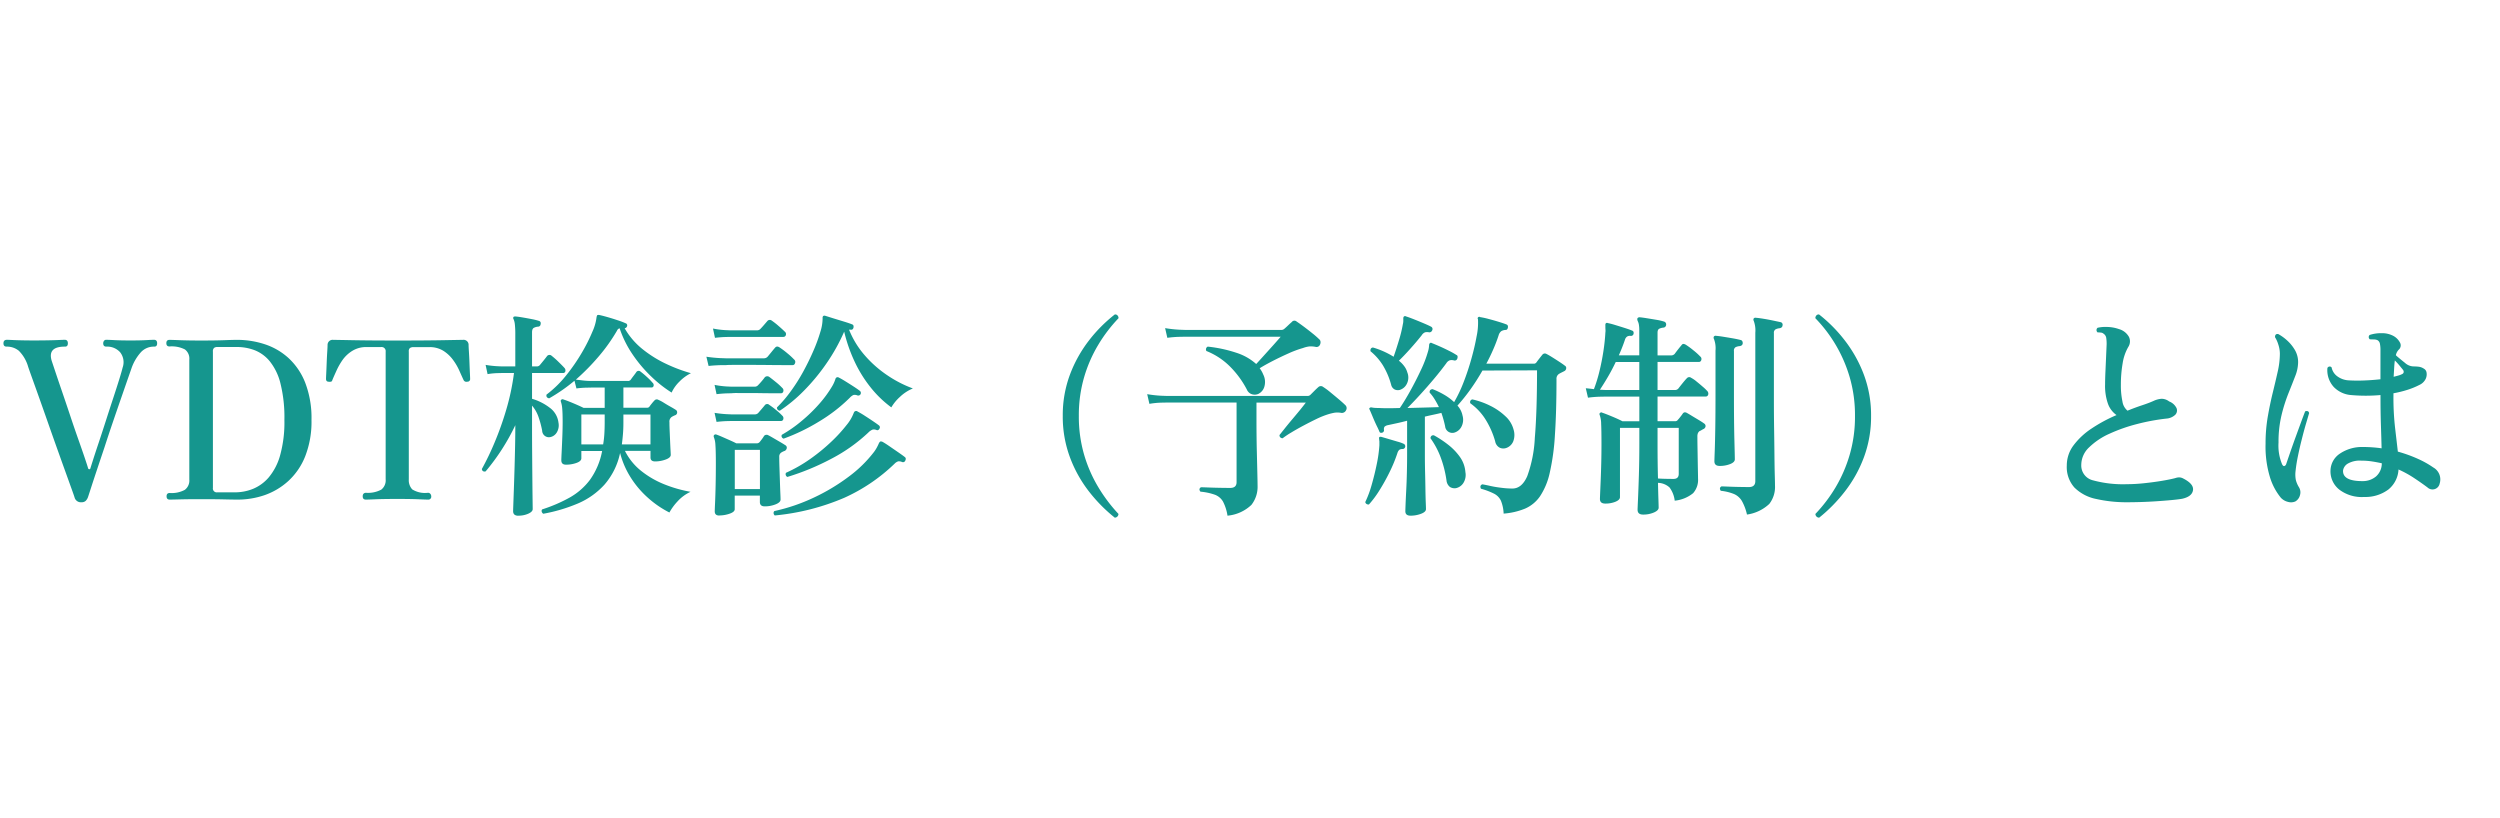 <svg xmlns="http://www.w3.org/2000/svg" width="159" height="52" viewBox="0 0 159 52">
  <g id="グループ_23875" data-name="グループ 23875" transform="translate(15720 19631)">
    <path id="パス_2622" data-name="パス 2622" d="M0,0H159V52H0Z" transform="translate(-15720 -19631)" fill="none"/>
    <path id="パス_2623" data-name="パス 2623" d="M5.18,16.168a.411.411,0,0,1-.434-.294q-.028-.1-.189-.546L4.151,14.2q-.245-.679-.532-1.484t-.574-1.624q-.287-.819-.546-1.547T2.051,8.293q-.189-.525-.259-.735A2.345,2.345,0,0,0,1.2,6.536,1.191,1.191,0,0,0,.42,6.27q-.2,0-.2-.21t.2-.224q.1,0,.378.014t.644.021q.364.007.714.007.406,0,.833-.007t.742-.021q.315-.014.385-.014.2,0,.2.224t-.2.21q-1.106,0-.826.91l.231.693q.175.525.427,1.26t.518,1.533q.266.8.518,1.512t.42,1.211q.168.5.2.623a.085.085,0,0,0,.077.056.059.059,0,0,0,.063-.042q.042-.14.189-.6t.364-1.106q.217-.651.448-1.372t.455-1.4q.224-.679.385-1.2T7.8,7.6a1.019,1.019,0,0,0-.161-.973,1.106,1.106,0,0,0-.875-.357q-.2,0-.2-.21a.263.263,0,0,1,.049-.154.168.168,0,0,1,.147-.07q.14,0,.518.021t1.036.021q.616,0,.98-.021t.5-.021q.2,0,.2.224t-.2.21a1.112,1.112,0,0,0-.833.357,2.99,2.99,0,0,0-.6,1.029q-.07.2-.245.7l-.42,1.211q-.245.707-.518,1.505T6.65,12.661q-.266.791-.49,1.463t-.371,1.127q-.147.455-.189.581a.659.659,0,0,1-.147.245A.371.371,0,0,1,5.18,16.168ZM10.794,16q-.2,0-.2-.21t.2-.21a1.763,1.763,0,0,0,.959-.2.739.739,0,0,0,.287-.658V7.1a.728.728,0,0,0-.28-.651,1.847,1.847,0,0,0-.98-.189q-.2,0-.2-.21t.2-.21q.112,0,.658.021t1.344.021q.938,0,1.477-.021t.833-.021a5.6,5.6,0,0,1,1.729.273,4.172,4.172,0,0,1,1.519.875,4.223,4.223,0,0,1,1.071,1.575,6.261,6.261,0,0,1,.4,2.373,6.038,6.038,0,0,1-.4,2.31,4.258,4.258,0,0,1-1.078,1.575,4.375,4.375,0,0,1-1.519.9A5.291,5.291,0,0,1,15.092,16q-.294,0-.847-.014t-1.477-.014q-.8,0-1.316.014T10.794,16Zm3.024-.462h1.134a3.061,3.061,0,0,0,1.127-.217,2.647,2.647,0,0,0,1.008-.728,3.724,3.724,0,0,0,.728-1.407,7.865,7.865,0,0,0,.273-2.254,8.909,8.909,0,0,0-.252-2.324,3.635,3.635,0,0,0-.686-1.414,2.353,2.353,0,0,0-.966-.7,3.174,3.174,0,0,0-1.106-.2h-1.26a.337.337,0,0,0-.2.056.284.284,0,0,0-.077.238v8.666A.247.247,0,0,0,13.818,15.538Zm9.45.462q-.2,0-.2-.21t.2-.224a1.792,1.792,0,0,0,.98-.2.746.746,0,0,0,.28-.658V6.592a.26.26,0,0,0-.294-.294h-.91a1.676,1.676,0,0,0-.9.231A2.133,2.133,0,0,0,21.8,7.1,4.251,4.251,0,0,0,21.4,7.8q-.161.35-.259.588-.028.1-.091.112a.54.54,0,0,1-.175,0q-.14-.014-.14-.182,0-.056.014-.343t.028-.665q.014-.378.035-.7t.021-.448a.321.321,0,0,1,.364-.322q.112,0,1.225.021t2.891.021q1.778,0,2.9-.021t1.225-.021a.318.318,0,0,1,.364.336q0,.1.021.42t.035.7q.014.378.028.672t.014.35a.163.163,0,0,1-.168.182.319.319,0,0,1-.133,0,.206.206,0,0,1-.119-.112q-.112-.238-.266-.588a3.67,3.67,0,0,0-.406-.693,2.259,2.259,0,0,0-.616-.574,1.64,1.64,0,0,0-.9-.231h-.994a.4.4,0,0,0-.224.056A.27.27,0,0,0,26,6.592v8.12a.863.863,0,0,0,.217.637,1.529,1.529,0,0,0,1,.217.186.186,0,0,1,.154.07.241.241,0,0,1,.056.154.186.186,0,0,1-.21.21q-.14,0-.609-.021t-1.337-.021q-.882,0-1.372.021T23.268,16Zm11.284.9a.236.236,0,0,1-.1-.14.138.138,0,0,1,.035-.14,9.592,9.592,0,0,0,1.729-.742,4.156,4.156,0,0,0,1.309-1.141,4.591,4.591,0,0,0,.77-1.827H36.974v.462q0,.182-.308.294a1.953,1.953,0,0,1-.672.112q-.294,0-.294-.28,0-.112.021-.532t.042-.952q.021-.532.021-.952,0-.574-.028-.861a1.66,1.66,0,0,0-.084-.427q-.028-.1.028-.126a.111.111,0,0,1,.14-.014q.224.07.623.238t.651.294h1.344V8.874H37.6l-.315.007a5.514,5.514,0,0,0-.623.049l-.126-.49a10.833,10.833,0,0,1-1.61,1.12q-.21-.042-.168-.238A6.966,6.966,0,0,0,36.008,8.1a11.683,11.683,0,0,0,1-1.449,10.846,10.846,0,0,0,.672-1.337,3.089,3.089,0,0,0,.259-.9.49.49,0,0,1,.042-.14.208.208,0,0,1,.14-.014q.2.042.518.133t.644.2a4.835,4.835,0,0,1,.5.189.14.14,0,0,1,.1.182.185.185,0,0,1-.154.14,4.665,4.665,0,0,0,1.176,1.358,7.473,7.473,0,0,0,1.547.945,10,10,0,0,0,1.491.553,2.686,2.686,0,0,0-.728.532,2.348,2.348,0,0,0-.5.7,7.869,7.869,0,0,1-1.274-1,8.631,8.631,0,0,1-1.2-1.414,6.752,6.752,0,0,1-.833-1.673.249.249,0,0,0-.168.154,11.112,11.112,0,0,1-1.183,1.659A14.039,14.039,0,0,1,36.624,8.37q.14.014.42.049a4.511,4.511,0,0,0,.56.035h2.324a.207.207,0,0,0,.2-.1q.07-.1.182-.245t.168-.231a.178.178,0,0,1,.266-.014,4.876,4.876,0,0,1,.392.329,3.722,3.722,0,0,1,.364.371.2.2,0,0,1,.07.2.131.131,0,0,1-.14.105H39.648v1.288H41.16a.176.176,0,0,0,.154-.084q.07-.1.154-.2a2.144,2.144,0,0,1,.154-.175.192.192,0,0,1,.252-.042,2.307,2.307,0,0,1,.343.182q.2.126.413.245t.336.2a.185.185,0,0,1,.1.189.183.183,0,0,1-.126.161,1.255,1.255,0,0,0-.224.112.36.36,0,0,0-.14.336q0,.21.014.532t.028.658q.014.336.028.588t.014.294q0,.182-.329.3a1.942,1.942,0,0,1-.665.119q-.294,0-.294-.252v-.42H39.746a3.784,3.784,0,0,0,1.05,1.288,5.814,5.814,0,0,0,1.491.854,8.315,8.315,0,0,0,1.631.462,2.6,2.6,0,0,0-.826.609,3.491,3.491,0,0,0-.518.707,6.3,6.3,0,0,1-1.344-.917A6.015,6.015,0,0,1,40.117,14.6a5.419,5.419,0,0,1-.679-1.568,4.455,4.455,0,0,1-.994,2.016,4.839,4.839,0,0,1-1.694,1.2A10.355,10.355,0,0,1,34.552,16.9Zm-1.582.126q-.336,0-.336-.294,0-.056.014-.448t.035-.987q.021-.595.042-1.309t.035-1.421q.014-.707.014-1.3a13.549,13.549,0,0,1-1.89,2.94q-.21.042-.238-.154a17.261,17.261,0,0,0,.805-1.673,19.768,19.768,0,0,0,.749-2.107,14.9,14.9,0,0,0,.49-2.324h-.784l-.28.007a4.448,4.448,0,0,0-.616.063l-.126-.588a6.254,6.254,0,0,0,.721.084l.3.014h.868V5.514a5.735,5.735,0,0,0-.028-.658,1.087,1.087,0,0,0-.084-.336.127.127,0,0,1,0-.14.19.19,0,0,1,.126-.028q.168.014.455.063t.574.105a3.8,3.8,0,0,1,.455.112.152.152,0,0,1,.112.2A.161.161,0,0,1,34.23,5a.683.683,0,0,0-.28.077q-.112.063-.112.287V7.53h.308a.252.252,0,0,0,.2-.1l.224-.273q.154-.189.224-.287a.2.2,0,0,1,.294-.014,5.1,5.1,0,0,1,.427.378q.245.238.385.392a.225.225,0,0,1,.056.21.132.132,0,0,1-.14.112H33.838V9.588a3.424,3.424,0,0,1,1.113.56,1.372,1.372,0,0,1,.567.952.875.875,0,0,1-.112.637.623.623,0,0,1-.406.287.428.428,0,0,1-.518-.406,5.933,5.933,0,0,0-.231-.868,2.225,2.225,0,0,0-.413-.728v1.232q0,.9.007,1.813t.014,1.7q.007.784.014,1.281t.007.553q0,.168-.28.294A1.519,1.519,0,0,1,32.97,17.022Zm6.58-4.536h1.82v-1.9H39.648v.546q0,.364-.028.7T39.55,12.486Zm-2.576,0H38.36a6.029,6.029,0,0,0,.077-.672q.021-.35.021-.742v-.49H36.974Zm8.764,4.522q-.28,0-.28-.266,0-.1.021-.56t.035-1.127q.014-.665.014-1.351,0-.826-.028-1.183a1.491,1.491,0,0,0-.1-.5q-.028-.1.028-.14a.13.13,0,0,1,.154-.014q.126.042.35.14l.476.21q.252.112.42.2h1.288a.241.241,0,0,0,.2-.084q.07-.084.147-.189a2.144,2.144,0,0,0,.133-.2.213.213,0,0,1,.266-.042q.112.056.315.175l.42.245q.217.126.343.21a.179.179,0,0,1,.1.182.247.247,0,0,1-.126.182A.909.909,0,0,0,49.7,13a.3.3,0,0,0-.14.28q0,.28.014.7t.028.854q.014.434.028.756t.014.406q0,.182-.322.308a1.866,1.866,0,0,1-.686.126q-.308,0-.308-.28v-.406h-1.6v.868q0,.168-.315.28A2.012,2.012,0,0,1,45.738,17.008ZM49.6,10.344a.18.18,0,0,1-.14-.063.169.169,0,0,1-.042-.147A7.958,7.958,0,0,0,50.3,9.1a11.192,11.192,0,0,0,.8-1.267q.364-.672.644-1.323a10,10,0,0,0,.434-1.19,2.866,2.866,0,0,0,.14-.861.19.19,0,0,1,.028-.126.137.137,0,0,1,.126-.028L53,4.471l.686.21q.343.105.511.175a.125.125,0,0,1,.084.084.286.286,0,0,1,0,.126q-.042.154-.182.126H54a5.7,5.7,0,0,0,1.015,1.652,7.246,7.246,0,0,0,1.456,1.274,7.427,7.427,0,0,0,1.589.812,2.654,2.654,0,0,0-.826.539,2.81,2.81,0,0,0-.546.665,6.924,6.924,0,0,1-1.33-1.288A8.134,8.134,0,0,1,54.334,7.18a9.78,9.78,0,0,1-.644-1.862,11.756,11.756,0,0,1-1.113,2,12.689,12.689,0,0,1-1.435,1.743A9.567,9.567,0,0,1,49.6,10.344Zm-.322,6.664a.194.194,0,0,1-.077-.14.169.169,0,0,1,.049-.14,11.686,11.686,0,0,0,2.506-.854,12.532,12.532,0,0,0,2.219-1.33,8.034,8.034,0,0,0,1.617-1.582,2.379,2.379,0,0,0,.182-.287q.07-.133.112-.231a.336.336,0,0,1,.1-.14.238.238,0,0,1,.154.028q.154.084.448.287l.581.4q.287.2.385.28t.014.238a.153.153,0,0,1-.2.07.507.507,0,0,0-.238-.042.573.573,0,0,0-.238.154,11.23,11.23,0,0,1-3.206,2.17A14.7,14.7,0,0,1,49.28,17.008Zm.8-2.45a.188.188,0,0,1-.105-.126.159.159,0,0,1,.021-.14,9.156,9.156,0,0,0,1.582-.91A11.862,11.862,0,0,0,52.9,12.29a9.44,9.44,0,0,0,.945-1.036,2.672,2.672,0,0,0,.448-.756q.042-.112.112-.126a.134.134,0,0,1,.14.028,5.082,5.082,0,0,1,.441.259q.273.175.532.35t.385.273a.152.152,0,0,1,.028.21q-.07.126-.182.084a.419.419,0,0,0-.252-.028.782.782,0,0,0-.266.182A10.475,10.475,0,0,1,52.878,13.4,15.718,15.718,0,0,1,50.078,14.558Zm-.238-2.436a.191.191,0,0,1-.119-.1.15.15,0,0,1,.007-.147A8.187,8.187,0,0,0,50.981,11,9.793,9.793,0,0,0,52.115,9.9,7.35,7.35,0,0,0,52.92,8.8a2.123,2.123,0,0,0,.21-.462.167.167,0,0,1,.084-.112.151.151,0,0,1,.14.014q.168.084.427.245t.518.329q.259.168.4.28a.167.167,0,0,1-.168.28.429.429,0,0,0-.252-.028.75.75,0,0,0-.238.182,10.294,10.294,0,0,1-1.939,1.5A12.379,12.379,0,0,1,49.84,12.122Zm-3.108,3.206h1.6V12.836h-1.6ZM45.066,7.5l-.14-.588A8.426,8.426,0,0,0,45.794,7l.378.014H48.58a.324.324,0,0,0,.238-.1l.231-.28q.161-.2.245-.294.112-.14.294-.014a5.208,5.208,0,0,1,.483.364,4.39,4.39,0,0,1,.427.392.2.2,0,0,1,.07.231q-.042.133-.154.133h-.546q-.406,0-.987-.007t-1.162-.007H46.711q-.427,0-.525.014H46q-.189,0-.448.014T45.066,7.5Zm.406-1.792-.126-.588a5.6,5.6,0,0,0,.763.1l.315.014h1.722a.28.28,0,0,0,.224-.1q.084-.084.217-.238l.217-.252a.2.2,0,0,1,.28-.028,4.546,4.546,0,0,1,.42.329q.252.217.406.371a.189.189,0,0,1,.07.217.155.155,0,0,1-.154.119h-3.4l-.294.007Q45.836,5.668,45.472,5.71Zm.1,3.584-.126-.588a5.6,5.6,0,0,0,.763.1l.315.014h1.47a.28.28,0,0,0,.224-.1q.084-.084.217-.238t.2-.252A.22.22,0,0,1,48.93,8.2q.154.112.42.329a3.875,3.875,0,0,1,.406.371.208.208,0,0,1,.063.217.144.144,0,0,1-.147.119h-.56q-.322,0-.728-.007t-.8-.007h-.679a3.348,3.348,0,0,0-.385.014l-.294.007Q45.934,9.252,45.57,9.294Zm0,1.764-.126-.574a7.114,7.114,0,0,0,.763.084l.315.014h1.47a.3.3,0,0,0,.224-.084l.217-.252q.133-.154.2-.238a.19.19,0,0,1,.294-.028,4.81,4.81,0,0,1,.42.315,3.875,3.875,0,0,1,.406.371.208.208,0,0,1,.063.217.144.144,0,0,1-.147.119h-3.15l-.294.007Q45.934,11.016,45.57,11.058ZM70.9,17.148A9.868,9.868,0,0,1,69.272,15.5a8.169,8.169,0,0,1-1.218-2.177,7.4,7.4,0,0,1-.462-2.646,7.344,7.344,0,0,1,.462-2.639,8.316,8.316,0,0,1,1.218-2.177A9.313,9.313,0,0,1,70.9,4.226a.188.188,0,0,1,.168.056.246.246,0,0,1,.07.182A9.566,9.566,0,0,0,69.86,6.137a8.8,8.8,0,0,0-.91,2.079,8.641,8.641,0,0,0-.336,2.464,8.641,8.641,0,0,0,.336,2.464,8.8,8.8,0,0,0,.91,2.079,10.049,10.049,0,0,0,1.274,1.687.239.239,0,0,1-.238.238Zm7.168-.126a2.834,2.834,0,0,0-.287-.9,1.009,1.009,0,0,0-.5-.427,3.741,3.741,0,0,0-.931-.2q-.14-.168.028-.28.112,0,.469.014t.756.021q.4.007.637.007.406,0,.406-.364V9.826h-4.41l-.364.007a5.12,5.12,0,0,0-.77.077l-.14-.616a7.43,7.43,0,0,0,.9.1l.378.014h8.9a.265.265,0,0,0,.2-.07l.252-.252q.154-.154.252-.238a.23.23,0,0,1,.308-.014,4.376,4.376,0,0,1,.455.336q.273.224.539.448t.406.364a.261.261,0,0,1,.056.336.289.289,0,0,1-.294.168,1.35,1.35,0,0,0-.427-.014,3.4,3.4,0,0,0-.413.1,5.454,5.454,0,0,0-.735.294q-.413.2-.84.427t-.777.441a5.468,5.468,0,0,0-.546.364.2.2,0,0,1-.154-.063.169.169,0,0,1-.042-.147l.329-.413q.217-.273.483-.588t.5-.6q.231-.287.357-.455H79.912v1.106q0,1.064.021,1.946l.035,1.47q.014.588.014.77a1.859,1.859,0,0,1-.392,1.211A2.531,2.531,0,0,1,78.064,17.022Zm1.988-7.756a.59.59,0,0,1-.427.035A.521.521,0,0,1,79.3,9a6,6,0,0,0-1.071-1.463,4.462,4.462,0,0,0-1.5-.987.194.194,0,0,1,.084-.28,8.6,8.6,0,0,1,1.8.385,3.466,3.466,0,0,1,1.281.721q.21-.224.511-.56l.6-.665q.294-.329.448-.511H75.39l-.364.007a6.968,6.968,0,0,0-.784.063l-.14-.616a7.839,7.839,0,0,0,.9.1l.371.014h6.1a.285.285,0,0,0,.21-.07q.1-.084.238-.217t.238-.217a.206.206,0,0,1,.308-.028q.154.1.434.308t.56.434a5.447,5.447,0,0,1,.434.378.235.235,0,0,1,.091.168.345.345,0,0,1-.035.182.235.235,0,0,1-.28.14,1.487,1.487,0,0,0-.392-.028,1.679,1.679,0,0,0-.406.1,6.664,6.664,0,0,0-.924.343q-.518.231-1.008.483t-.826.462a1.638,1.638,0,0,1,.224.392,1.051,1.051,0,0,1,.084.742A.736.736,0,0,1,80.052,9.266Zm9.66,7.756q-.336,0-.336-.28,0-.07.014-.434t.042-.9q.028-.532.042-1.134t.014-1.12v-2.17q-.378.1-.7.168l-.518.112a.446.446,0,0,0-.217.1.288.288,0,0,0-.035.21.156.156,0,0,1-.112.168q-.14.042-.182-.07t-.182-.392q-.126-.266-.245-.553t-.189-.441q-.056-.1.014-.126.042-.042.154-.014a1.41,1.41,0,0,0,.182.021q.112.007.252.007.476.028,1.316,0,.308-.448.665-1.092t.672-1.316a7.448,7.448,0,0,0,.455-1.19,1.6,1.6,0,0,0,.07-.406.174.174,0,0,1,.056-.126Q91,6,91.1,6.06q.182.07.476.2t.588.28a4.452,4.452,0,0,1,.462.259.112.112,0,0,1,.077.1.294.294,0,0,1-.021.14.168.168,0,0,1-.2.112.529.529,0,0,0-.266-.014.431.431,0,0,0-.224.182q-.35.476-.784.994t-.875,1q-.441.483-.819.861l1.071-.028q.539-.014.931-.028a5.169,5.169,0,0,0-.273-.5,2.738,2.738,0,0,0-.315-.42q-.028-.2.182-.224a5.177,5.177,0,0,1,.728.35,3.387,3.387,0,0,1,.644.476,8.687,8.687,0,0,0,.595-1.246,15.673,15.673,0,0,0,.5-1.5q.217-.77.336-1.442A4.074,4.074,0,0,0,94,4.534a.1.1,0,0,1,.14-.14,4.919,4.919,0,0,1,.518.112q.322.084.644.182t.5.168q.126.042.1.2t-.154.154a.579.579,0,0,0-.266.077.5.5,0,0,0-.168.259,9.424,9.424,0,0,1-.343.9q-.2.462-.441.91h3.01a.2.2,0,0,0,.168-.07q.07-.1.189-.252t.2-.252a.2.2,0,0,1,.266-.042q.14.07.364.21t.448.287q.224.147.35.245a.163.163,0,0,1,.084.175.214.214,0,0,1-.126.175l-.168.084q-.084.042-.154.084a.357.357,0,0,0-.168.336q0,2.086-.1,3.549a14.5,14.5,0,0,1-.329,2.408,4.413,4.413,0,0,1-.616,1.491,2.236,2.236,0,0,1-.959.791,4.471,4.471,0,0,1-1.358.315,2.441,2.441,0,0,0-.175-.826.967.967,0,0,0-.434-.441,4.44,4.44,0,0,0-.833-.315q-.1-.2.084-.28.182.028.5.1t.707.119a5.633,5.633,0,0,0,.707.049q.6,0,.945-.784a8.228,8.228,0,0,0,.483-2.443q.14-1.659.14-4.291l-3.472.014A13.227,13.227,0,0,1,93.513,9a11.687,11.687,0,0,1-.819,1.022,1.314,1.314,0,0,1,.322.63.955.955,0,0,1-.077.728.75.75,0,0,1-.413.35.46.46,0,0,1-.616-.392,7,7,0,0,0-.238-.854q-.224.056-.49.112t-.56.126v2.436q0,.546.014,1.113t.021,1.071q.007.5.021.84t.014.42q0,.182-.315.3A1.866,1.866,0,0,1,89.712,17.022Zm-.658-8.008A.48.48,0,0,1,88.711,9a.437.437,0,0,1-.231-.294,4.8,4.8,0,0,0-.532-1.253,3.664,3.664,0,0,0-.784-.889q-.028-.21.154-.238a5.242,5.242,0,0,1,1.316.588q.154-.434.336-1.036a8.168,8.168,0,0,0,.252-1.036.868.868,0,0,0,.028-.21V4.478a.171.171,0,0,1,.042-.126.126.126,0,0,1,.14,0q.182.056.5.182t.63.259q.315.133.469.217a.167.167,0,0,1,.056.224.189.189,0,0,1-.2.126.567.567,0,0,0-.252,0,.447.447,0,0,0-.21.182q-.308.392-.728.861t-.728.763a1.8,1.8,0,0,1,.336.343,1.177,1.177,0,0,1,.2.4.879.879,0,0,1-.035.735A.741.741,0,0,1,89.054,9.014Zm-1.988,7.294a.22.22,0,0,1-.154-.028.173.173,0,0,1-.084-.126,6.468,6.468,0,0,0,.4-1.071q.189-.651.329-1.337a8.389,8.389,0,0,0,.168-1.2v-.266a.6.6,0,0,1-.014-.112.279.279,0,0,1,0-.126q.028-.056.154-.028l.406.119.616.182a2.28,2.28,0,0,1,.406.147.176.176,0,0,1-.1.322.333.333,0,0,0-.2.049.46.46,0,0,0-.119.2,9.3,9.3,0,0,1-.511,1.239,12.56,12.56,0,0,1-.658,1.176A6.349,6.349,0,0,1,87.066,16.308Zm8.75-3.6a.559.559,0,0,1-.434-.007.566.566,0,0,1-.294-.413,5.356,5.356,0,0,0-.6-1.365,3.581,3.581,0,0,0-.973-1.043.17.17,0,0,1,.126-.252,4.926,4.926,0,0,1,1.127.4,3.9,3.9,0,0,1,.966.665,1.747,1.747,0,0,1,.525.854,1.149,1.149,0,0,1-.021.749A.743.743,0,0,1,95.816,12.71ZM92.6,15.272a.557.557,0,0,1-.385-.077.594.594,0,0,1-.217-.413,7.083,7.083,0,0,0-.364-1.449,5.153,5.153,0,0,0-.658-1.239q.028-.21.224-.182a6.689,6.689,0,0,1,.9.595,3.684,3.684,0,0,1,.749.777,1.9,1.9,0,0,1,.35.966.961.961,0,0,1-.133.7A.747.747,0,0,1,92.6,15.272Zm11.9,1.68q-.35,0-.35-.308,0-.084.028-.693t.056-1.533q.028-.924.028-1.946V11.436h-1.232v4.41q0,.168-.28.287a1.673,1.673,0,0,1-.658.119q-.336,0-.336-.294,0-.056.014-.385t.035-.833q.021-.5.035-1.092t.014-1.162q0-.91-.021-1.309a1.716,1.716,0,0,0-.091-.553q-.042-.1.028-.14a.094.094,0,0,1,.126-.014q.21.07.616.238t.672.308h1.078V9.448H102.13l-.357.007a6.938,6.938,0,0,0-.777.063l-.14-.6q.168.014.343.035l.175.021a9.1,9.1,0,0,0,.35-1.134q.154-.63.252-1.274t.126-1.19a.813.813,0,0,0,.007-.182q-.007-.084-.007-.154V4.926a.221.221,0,0,1,.028-.14.116.116,0,0,1,.126-.014,4.527,4.527,0,0,1,.455.119q.3.091.609.189t.476.168q.126.042.1.2a.164.164,0,0,1-.182.14.364.364,0,0,0-.217.035.355.355,0,0,0-.147.2q-.084.252-.182.5t-.21.5h1.3V5.248a2.113,2.113,0,0,0-.028-.392.791.791,0,0,0-.084-.238V4.6a.18.18,0,0,1,0-.14.164.164,0,0,1,.14-.056q.168.014.469.063t.609.1a3.66,3.66,0,0,1,.476.112.183.183,0,0,1,.126.2.186.186,0,0,1-.168.182.742.742,0,0,0-.266.07q-.112.056-.112.252V6.83h.84a.314.314,0,0,0,.252-.1q.07-.1.2-.266t.217-.266q.07-.1.133-.1a.348.348,0,0,1,.161.056,4.872,4.872,0,0,1,.476.35,4.1,4.1,0,0,1,.434.392.2.2,0,0,1,.07.224.157.157,0,0,1-.154.126H105.42V9.028h1.092a.272.272,0,0,0,.238-.1q.084-.112.259-.329t.273-.315a.2.2,0,0,1,.28-.028,1.9,1.9,0,0,1,.336.231q.2.161.392.329a2.75,2.75,0,0,1,.28.266.239.239,0,0,1,.07.245.164.164,0,0,1-.168.119H105.42v1.568h1.12a.188.188,0,0,0,.168-.084,2.165,2.165,0,0,0,.168-.2q.1-.126.154-.21.1-.126.266-.028.126.07.336.2l.42.252q.21.126.322.21a.193.193,0,0,1,.1.182.225.225,0,0,1-.147.182q-.056.028-.112.063a.793.793,0,0,1-.126.063.379.379,0,0,0-.1.126.531.531,0,0,0-.035.224q0,.252.007.665t.014.84q.007.427.014.749t.007.42a1.267,1.267,0,0,1-.315.924,2.2,2.2,0,0,1-1.169.476,1.747,1.747,0,0,0-.329-.84,1.132,1.132,0,0,0-.735-.294q.014.644.028,1.064t.014.518q0,.168-.294.3A1.688,1.688,0,0,1,104.5,16.952Zm6.608,0a3.215,3.215,0,0,0-.322-.861,1.091,1.091,0,0,0-.49-.441,3.069,3.069,0,0,0-.854-.21q-.126-.182.042-.28.112,0,.441.014t.707.021q.378.007.6.007.406,0,.406-.378V5.388a1.749,1.749,0,0,0-.1-.756.151.151,0,0,1,0-.154.137.137,0,0,1,.14-.042q.182.014.483.063t.6.112q.3.063.469.1a.166.166,0,0,1,.14.21q-.014.154-.2.182a.654.654,0,0,0-.245.07.245.245,0,0,0-.105.238v4.27q0,.952.014,1.855t.021,1.659q.007.756.021,1.26t.014.658a1.75,1.75,0,0,1-.364,1.162A2.6,2.6,0,0,1,111.1,16.952Zm-1.736-3.094q-.336,0-.336-.294,0-.084.021-.651t.035-1.491q.014-.924.014-2.1v-2.8a1.643,1.643,0,0,0-.1-.742.151.151,0,0,1,0-.154.137.137,0,0,1,.14-.042q.182.014.483.063t.6.1q.3.056.469.1.14.028.14.21-.014.154-.2.182a.679.679,0,0,0-.259.07.245.245,0,0,0-.1.238V9.336q0,1.778.028,2.856t.028,1.246q0,.182-.294.3A1.779,1.779,0,0,1,109.368,13.858Zm-2.94.826q.336,0,.336-.322V11.436H105.42v1.036q0,.574.007,1.134t.021,1.05q.154.014.455.021T106.428,14.684Zm-4.3-5.656h2.128V7.25h-1.5q-.224.476-.49.931t-.518.833q.1,0,.189.007T102.13,9.028Zm13.566,8.12a.239.239,0,0,1-.238-.238,9.381,9.381,0,0,0,1.281-1.687,8.978,8.978,0,0,0,.9-2.079,8.641,8.641,0,0,0,.336-2.464,8.641,8.641,0,0,0-.336-2.464,9,9,0,0,0-2.184-3.752.246.246,0,0,1,.07-.182.188.188,0,0,1,.168-.056,9.313,9.313,0,0,1,1.624,1.638,8.316,8.316,0,0,1,1.218,2.177A7.344,7.344,0,0,1,119,10.68a7.4,7.4,0,0,1-.462,2.646A8.169,8.169,0,0,1,117.32,15.5,9.869,9.869,0,0,1,115.7,17.148Zm19.642-.98a8.813,8.813,0,0,1-2.03-.21,2.721,2.721,0,0,1-1.372-.721,1.949,1.949,0,0,1-.49-1.407,2.122,2.122,0,0,1,.434-1.288,4.584,4.584,0,0,1,1.155-1.071,9.548,9.548,0,0,1,1.575-.847,1.507,1.507,0,0,1-.539-.7,3.41,3.41,0,0,1-.189-1.26q0-.322.021-.791t.042-.952l.035-.8a2.466,2.466,0,0,0-.028-.42.384.384,0,0,0-.168-.252.271.271,0,0,0-.161-.07,1.641,1.641,0,0,0-.217-.014.189.189,0,0,1,0-.294,2.348,2.348,0,0,1,.672-.049,2.388,2.388,0,0,1,.686.133,1.051,1.051,0,0,1,.637.5.652.652,0,0,1-.049.644A2.99,2.99,0,0,0,135,7.334a7.921,7.921,0,0,0-.112,1.358,4.9,4.9,0,0,0,.1,1.071.925.925,0,0,0,.322.581q.49-.2.945-.35t.763-.294a1.441,1.441,0,0,1,.455-.112.786.786,0,0,1,.483.168.863.863,0,0,1,.469.42.39.39,0,0,1-.077.427.914.914,0,0,1-.574.245,13.162,13.162,0,0,0-1.848.343,10.359,10.359,0,0,0-1.757.616,4.46,4.46,0,0,0-1.3.868,1.54,1.54,0,0,0-.5,1.113.967.967,0,0,0,.749.987,7.265,7.265,0,0,0,2.149.245,10.689,10.689,0,0,0,1.106-.063q.6-.063,1.141-.154t.847-.175a.754.754,0,0,1,.238-.042.574.574,0,0,1,.252.07q.686.35.623.749t-.679.539q-.224.042-.672.084t-.973.077q-.525.035-1.008.049T135.338,16.168Zm15.022-.336a2.357,2.357,0,0,1-1.575-.462,1.481,1.481,0,0,1-.567-1.232,1.326,1.326,0,0,1,.6-1.064,2.5,2.5,0,0,1,1.449-.42,8.5,8.5,0,0,1,1.2.084q-.014-.616-.042-1.456t-.028-1.89V9.35a10.467,10.467,0,0,1-1.876,0,1.708,1.708,0,0,1-1.1-.518,1.583,1.583,0,0,1-.4-1.2.159.159,0,0,1,.266-.042.923.923,0,0,0,.371.574,1.327,1.327,0,0,0,.721.252,9.671,9.671,0,0,0,.98.007q.532-.021,1.036-.077V6.522a2.054,2.054,0,0,0-.035-.441.334.334,0,0,0-.147-.217.5.5,0,0,0-.224-.049q-.154-.007-.266-.007a.18.18,0,0,1-.014-.28,2.3,2.3,0,0,1,.756-.112,1.529,1.529,0,0,1,.742.168,1.024,1.024,0,0,1,.42.413.362.362,0,0,1-.07.469.717.717,0,0,0-.182.35l.056.056q.21.182.518.427a.843.843,0,0,0,.546.231,2.613,2.613,0,0,1,.35.021.767.767,0,0,1,.308.119.336.336,0,0,1,.175.259.678.678,0,0,1-.063.406.823.823,0,0,1-.392.371,4.822,4.822,0,0,1-.77.315,7.165,7.165,0,0,1-.882.217v.14a17.159,17.159,0,0,0,.105,2.065q.1.847.175,1.505a8.733,8.733,0,0,1,1.281.462,5.929,5.929,0,0,1,.973.546.869.869,0,0,1,.406,1.022.463.463,0,0,1-.77.252q-.392-.294-.854-.6a6.776,6.776,0,0,0-.994-.546,1.751,1.751,0,0,1-.644,1.274A2.444,2.444,0,0,1,150.36,15.832Zm-4.368.28a.683.683,0,0,1-.469.035.909.909,0,0,1-.469-.273,3.85,3.85,0,0,1-.679-1.274,6.708,6.708,0,0,1-.287-2.156,10.008,10.008,0,0,1,.14-1.715q.14-.805.315-1.519t.315-1.337A5.291,5.291,0,0,0,145,6.718a1.874,1.874,0,0,0-.1-.581,1.951,1.951,0,0,0-.21-.469q0-.224.2-.2a2.927,2.927,0,0,1,.56.4,2.561,2.561,0,0,1,.5.609,1.521,1.521,0,0,1,.21.8,2.484,2.484,0,0,1-.189.882q-.189.49-.434,1.1a10.259,10.259,0,0,0-.434,1.379,7.3,7.3,0,0,0-.189,1.736,3.093,3.093,0,0,0,.224,1.372q.07.14.147.119a.192.192,0,0,0,.119-.133q.1-.294.259-.756t.343-.966q.182-.5.343-.938t.259-.686q.21-.07.252.112-.07.238-.2.679t-.266.987q-.14.546-.252,1.1a9.471,9.471,0,0,0-.154,1.015,1.863,1.863,0,0,0,.028.476,1.653,1.653,0,0,0,.2.462.617.617,0,0,1,.063.5A.644.644,0,0,1,145.992,16.112Zm4.312-1.288a1.3,1.3,0,0,0,.805-.294,1.1,1.1,0,0,0,.371-.84q-.308-.07-.63-.119a4.464,4.464,0,0,0-.672-.049,1.539,1.539,0,0,0-.861.189.621.621,0,0,0-.3.427Q148.974,14.838,150.3,14.824Zm1.932-6.636q.168-.042.315-.084a1.114,1.114,0,0,0,.245-.1.148.148,0,0,0,.077-.14.217.217,0,0,0-.063-.14q-.056-.07-.2-.245t-.3-.329q-.028.21-.042.462T152.236,8.188Z" transform="translate(-15720 -19615.225)" fill="#15968e"/>
  </g>
</svg>

